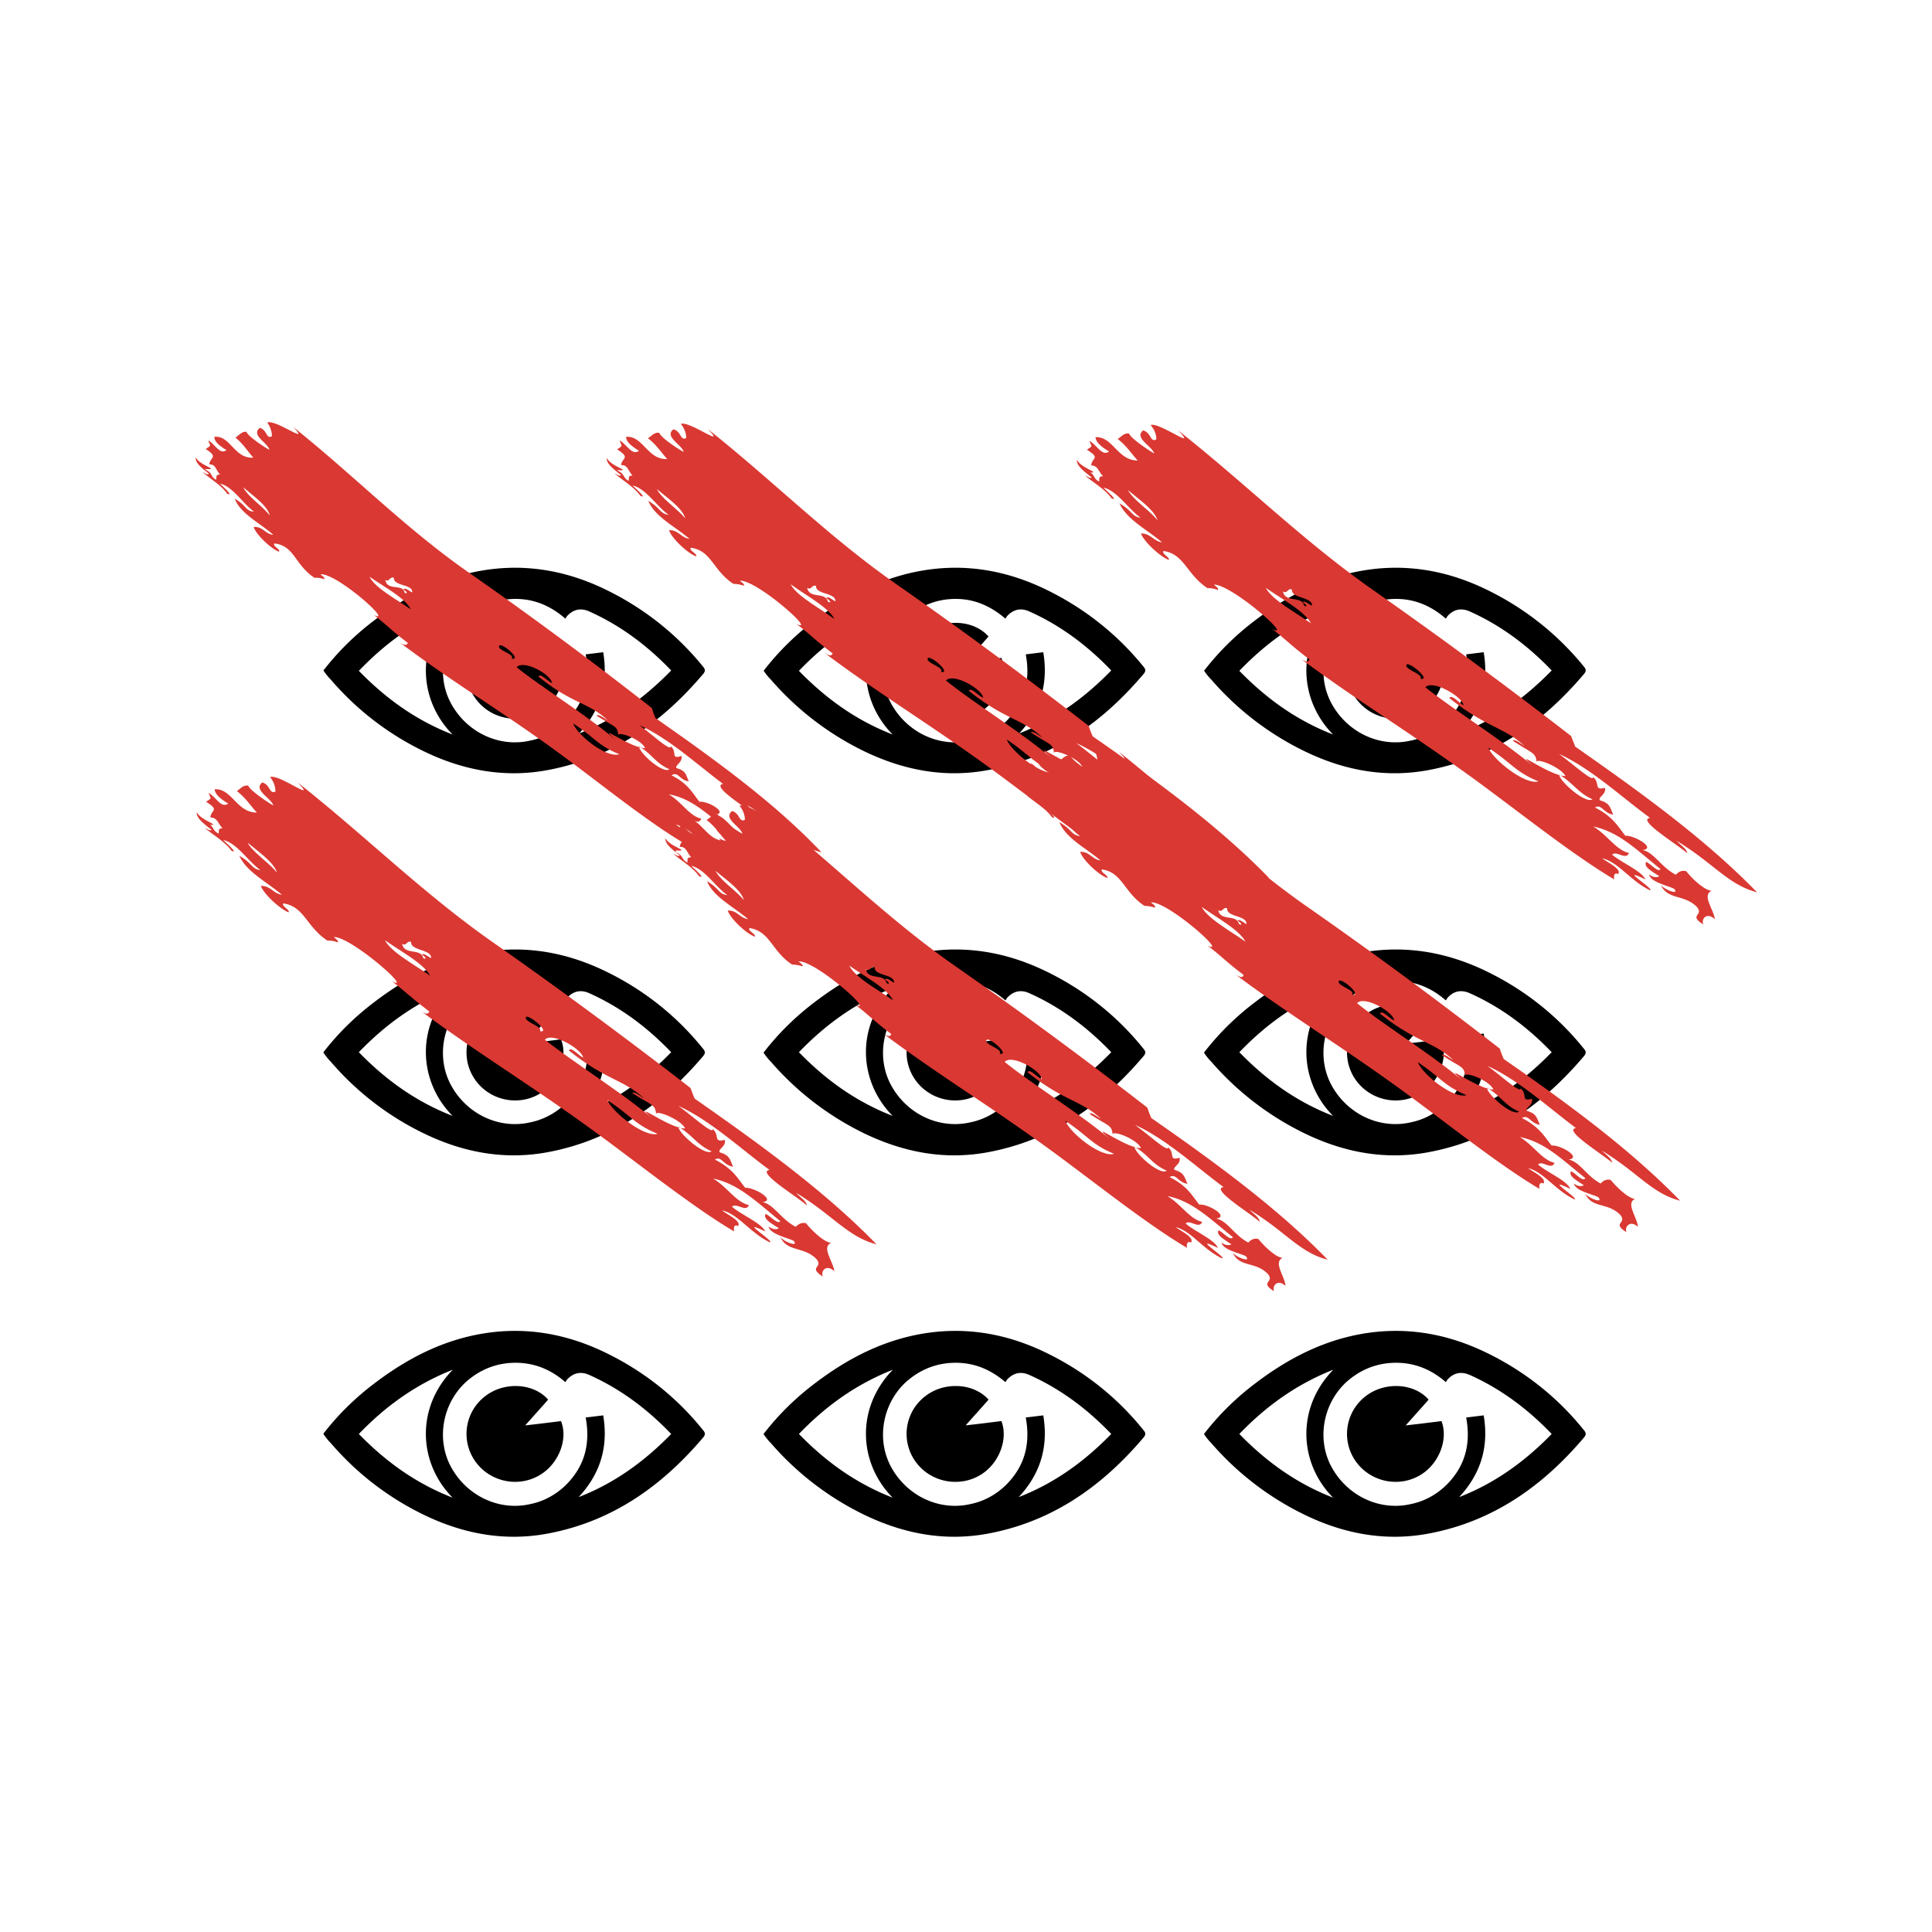 <svg id="Layer_1" xmlns="http://www.w3.org/2000/svg" version="1.1" viewBox="0 0 54 54"><defs><style>.st0{fill:#da3832}</style></defs><path d="M9.04 18.74c.41-.53.89-1 1.42-1.4.84-.64 1.75-1.13 2.79-1.35 1.28-.27 2.5-.08 3.66.48 1.06.51 1.99 1.24 2.73 2.15.06.07.09.12.02.21-1.15 1.36-2.54 2.35-4.33 2.69-1.2.23-2.35.02-3.44-.5A8.025 8.025 0 019.25 19c-.08-.08-.15-.17-.21-.26zm7.12 1.77c1.01-.39 1.85-1 2.6-1.77-.67-.7-1.42-1.26-2.29-1.65q-.36-.16-.63.14s-.02.04-.04.06c-.4-.35-.86-.55-1.39-.55s-1 .19-1.39.55c-.65.6-.83 1.59-.42 2.36.44.82 1.35 1.25 2.22 1.05.45-.09.85-.34 1.14-.69.42-.51.53-1.09.41-1.72l.49-.06c.15.9-.09 1.65-.7 2.3zm-3.52-3.55c-1.03.4-1.87 1.02-2.61 1.79.75.77 1.59 1.38 2.62 1.78-.96-.97-1.03-2.51 0-3.57zm2.04 1.55l.64-.72c-.4-.46-1.21-.51-1.74-.11-.57.42-.71 1.21-.32 1.8.39.59 1.18.78 1.79.44.55-.3.84-1.01.63-1.53-.31.04-.63.08-1 .12zm.64-.72c-.4-.46-1.21-.51-1.74-.11-.57.42-.71 1.21-.32 1.8.39.59 1.18.78 1.79.44.55-.3.84-1.01.63-1.53-.32.04-.63.07-1 .12.24-.27.44-.49.64-.72zM9.04 29.41c.41-.53.89-1 1.42-1.4.84-.64 1.75-1.13 2.79-1.35 1.28-.27 2.5-.08 3.66.48 1.06.51 1.99 1.24 2.73 2.16.06.07.09.12.02.21-1.15 1.36-2.54 2.35-4.33 2.69-1.2.23-2.35.02-3.44-.5a8.025 8.025 0 01-2.64-2.02c-.08-.08-.15-.17-.21-.26zm7.12 1.77c1.01-.39 1.85-1 2.6-1.77-.67-.7-1.42-1.26-2.29-1.65q-.36-.16-.63.14s-.02.04-.04.06c-.4-.35-.86-.54-1.39-.54s-1 .19-1.39.54c-.65.6-.83 1.59-.42 2.36.44.82 1.35 1.25 2.22 1.05.45-.09.85-.34 1.14-.69.42-.5.53-1.08.41-1.73l.49-.06c.15.9-.09 1.65-.7 2.3zm-3.52-3.56c-1.03.41-1.87 1.02-2.61 1.79.75.77 1.59 1.38 2.62 1.78-.96-.97-1.03-2.51 0-3.57zm2.04 1.56l.64-.72c-.4-.46-1.21-.51-1.74-.11-.57.42-.71 1.21-.32 1.8.39.59 1.18.78 1.79.44.55-.3.84-1.01.63-1.53-.31.04-.63.08-1 .12zm.64-.73c-.4-.46-1.21-.51-1.74-.11-.57.42-.71 1.21-.32 1.8.39.59 1.18.78 1.79.44.55-.3.84-1.01.63-1.53-.32.04-.63.08-1 .12.24-.27.44-.49.64-.72zM9.04 40.07c.41-.53.89-1 1.42-1.4.84-.64 1.75-1.13 2.79-1.35 1.28-.27 2.5-.08 3.66.48 1.06.51 1.99 1.24 2.73 2.16.06.07.09.12.02.21-1.15 1.36-2.54 2.35-4.33 2.69-1.2.23-2.35.02-3.44-.5a8.025 8.025 0 01-2.64-2.02c-.08-.08-.15-.17-.21-.26zm7.12 1.78c1.01-.39 1.85-1 2.6-1.77-.67-.7-1.42-1.26-2.29-1.65q-.36-.16-.63.14s-.02.04-.04.06c-.4-.35-.86-.54-1.39-.54s-1 .19-1.39.54c-.65.6-.83 1.59-.42 2.36.44.82 1.35 1.25 2.22 1.05.45-.09.85-.34 1.14-.69.42-.5.53-1.08.41-1.73l.49-.06c.15.9-.09 1.65-.7 2.3zm-3.52-3.56c-1.03.41-1.87 1.02-2.61 1.79.75.77 1.59 1.38 2.62 1.78-.96-.97-1.03-2.51 0-3.57zm2.04 1.55l.64-.72c-.4-.46-1.21-.51-1.74-.11-.57.42-.71 1.21-.32 1.8.39.59 1.18.78 1.79.44.55-.3.84-1.01.63-1.53-.31.04-.63.08-1 .12zm.64-.72c-.4-.46-1.21-.51-1.74-.11-.57.42-.71 1.21-.32 1.8.39.59 1.18.78 1.79.44.55-.3.84-1.01.63-1.53-.32.04-.63.08-1 .12.24-.27.44-.49.64-.72zm6.03-20.38c.41-.53.89-1 1.42-1.4.84-.64 1.75-1.13 2.79-1.35 1.28-.27 2.5-.08 3.66.48 1.06.51 1.99 1.24 2.73 2.15.06.07.09.12.02.21-1.15 1.36-2.54 2.35-4.33 2.69-1.2.23-2.34.02-3.44-.5A8.168 8.168 0 0121.55 19c-.08-.08-.15-.17-.21-.26zm7.11 1.77c1.01-.39 1.85-1 2.6-1.77-.67-.7-1.42-1.26-2.29-1.65q-.36-.16-.63.14s-.02.04-.04.06c-.41-.35-.86-.55-1.39-.55s-1 .19-1.39.55c-.65.6-.83 1.59-.42 2.36.44.82 1.35 1.25 2.22 1.05.45-.09.85-.34 1.14-.69.42-.51.53-1.09.41-1.72l.49-.06c.15.9-.09 1.65-.7 2.3zm-3.52-3.55c-1.03.41-1.87 1.02-2.61 1.79.75.77 1.59 1.38 2.62 1.78-.96-.97-1.03-2.51 0-3.57zm2.04 1.55l.64-.72c-.41-.46-1.21-.51-1.74-.11-.57.42-.71 1.21-.32 1.8.39.59 1.18.78 1.79.44.55-.3.83-1.01.63-1.53-.31.04-.63.08-1 .12zm.65-.72c-.41-.46-1.21-.51-1.74-.11-.57.42-.71 1.21-.32 1.8.39.59 1.18.78 1.79.44.55-.3.83-1.01.63-1.53-.32.04-.63.07-1 .12.24-.27.44-.49.64-.72zm-6.28 11.62c.41-.53.89-1 1.42-1.4.84-.64 1.75-1.13 2.79-1.35 1.28-.27 2.5-.08 3.66.48 1.06.51 1.99 1.24 2.73 2.16.06.07.09.12.02.21-1.15 1.36-2.54 2.35-4.33 2.69-1.2.23-2.34.02-3.44-.5a8.168 8.168 0 01-2.65-2.02c-.08-.08-.15-.17-.21-.26zm7.11 1.77c1.01-.39 1.85-1 2.6-1.77-.67-.7-1.42-1.26-2.29-1.65q-.36-.16-.63.14s-.02.04-.04.06c-.41-.35-.86-.54-1.39-.54s-1 .19-1.39.54c-.65.6-.83 1.59-.42 2.36.44.82 1.35 1.25 2.22 1.05.45-.09.85-.34 1.14-.69.42-.5.53-1.08.41-1.73l.49-.06c.15.9-.09 1.65-.7 2.3zm-3.52-3.56c-1.03.41-1.87 1.02-2.61 1.79.75.77 1.59 1.38 2.62 1.78-.96-.97-1.03-2.51 0-3.57zm2.04 1.56l.64-.72c-.41-.46-1.21-.51-1.74-.11-.57.42-.71 1.21-.32 1.8.39.59 1.18.78 1.79.44.55-.3.83-1.01.63-1.53-.31.04-.63.08-1 .12zm.65-.73c-.41-.46-1.21-.51-1.74-.11-.57.42-.71 1.21-.32 1.8.39.59 1.18.78 1.79.44.55-.3.83-1.01.63-1.53-.32.04-.63.08-1 .12.24-.27.44-.49.64-.72zm-6.28 11.62c.41-.53.89-1 1.42-1.4.84-.64 1.75-1.13 2.79-1.35 1.28-.27 2.5-.08 3.66.48 1.06.51 1.99 1.24 2.73 2.16.06.07.09.12.02.21-1.15 1.36-2.54 2.35-4.33 2.69-1.2.23-2.34.02-3.44-.5a8.168 8.168 0 01-2.65-2.02c-.08-.08-.15-.17-.21-.26zm7.11 1.78c1.01-.39 1.85-1 2.6-1.77-.67-.7-1.42-1.26-2.29-1.65q-.36-.16-.63.14s-.02.04-.04.06c-.41-.35-.86-.54-1.39-.54s-1 .19-1.39.54c-.65.6-.83 1.59-.42 2.36.44.82 1.35 1.25 2.22 1.05.45-.09.85-.34 1.14-.69.42-.5.53-1.08.41-1.73l.49-.06c.15.9-.09 1.65-.7 2.3zm-3.52-3.56c-1.03.41-1.87 1.02-2.61 1.79.75.77 1.59 1.38 2.62 1.78-.96-.97-1.03-2.51 0-3.57zm2.04 1.55l.64-.72c-.41-.46-1.21-.51-1.74-.11-.57.42-.71 1.21-.32 1.8.39.59 1.18.78 1.79.44.55-.3.83-1.01.63-1.53-.31.04-.63.08-1 .12zm.65-.72c-.41-.46-1.21-.51-1.74-.11-.57.42-.71 1.21-.32 1.8.39.59 1.18.78 1.79.44.55-.3.83-1.01.63-1.53-.32.04-.63.08-1 .12.24-.27.44-.49.64-.72zm6.03-20.38c.41-.53.89-1 1.42-1.4.84-.64 1.75-1.13 2.79-1.35 1.28-.27 2.5-.08 3.66.48 1.06.51 1.99 1.24 2.73 2.15.06.07.09.12.02.21-1.15 1.36-2.54 2.35-4.33 2.69-1.2.23-2.35.02-3.44-.5A8.168 8.168 0 0133.86 19c-.08-.08-.15-.17-.21-.26zm7.11 1.77c1.01-.39 1.85-1 2.6-1.77-.67-.7-1.42-1.26-2.29-1.65q-.37-.16-.63.14s-.02.04-.04.06c-.4-.35-.86-.55-1.39-.55s-1 .19-1.39.55c-.65.6-.83 1.59-.42 2.36.44.82 1.35 1.25 2.22 1.05.45-.09.85-.34 1.14-.69.42-.51.53-1.09.41-1.72l.49-.06c.15.9-.09 1.65-.7 2.3zm-3.52-3.55c-1.03.41-1.87 1.02-2.61 1.79.75.77 1.59 1.38 2.62 1.78-.96-.97-1.03-2.51 0-3.57zm2.04 1.55l.64-.72c-.4-.46-1.21-.51-1.74-.11-.57.42-.71 1.21-.32 1.8.39.59 1.18.78 1.79.44.55-.3.83-1.01.63-1.53-.31.04-.63.08-1 .12zm.64-.72c-.4-.46-1.21-.51-1.74-.11-.57.42-.71 1.21-.32 1.8.39.59 1.18.78 1.79.44.55-.3.83-1.01.63-1.53-.32.04-.63.07-1 .12.24-.27.44-.49.64-.72zm-6.27 11.62c.41-.53.89-1 1.42-1.4.84-.64 1.75-1.13 2.79-1.35 1.28-.27 2.5-.08 3.66.48 1.06.51 1.99 1.24 2.73 2.16.06.07.09.12.02.21-1.15 1.36-2.54 2.35-4.33 2.69-1.2.23-2.35.02-3.44-.5a8.168 8.168 0 01-2.65-2.02c-.08-.08-.15-.17-.21-.26zm7.11 1.77c1.01-.39 1.85-1 2.6-1.77-.67-.7-1.42-1.26-2.29-1.65q-.37-.16-.63.14s-.02.04-.04.06c-.4-.35-.86-.54-1.39-.54s-1 .19-1.39.54c-.65.6-.83 1.59-.42 2.36.44.82 1.35 1.25 2.22 1.05.45-.09.85-.34 1.14-.69.42-.5.53-1.08.41-1.73l.49-.06c.15.9-.09 1.65-.7 2.3zm-3.52-3.56c-1.03.41-1.87 1.02-2.61 1.79.75.77 1.59 1.38 2.62 1.78-.96-.97-1.03-2.51 0-3.57zm2.04 1.56l.64-.72c-.4-.46-1.21-.51-1.74-.11-.57.42-.71 1.21-.32 1.8.39.59 1.18.78 1.79.44.55-.3.83-1.01.63-1.53-.31.04-.63.08-1 .12zm.64-.73c-.4-.46-1.21-.51-1.74-.11-.57.42-.71 1.21-.32 1.8.39.59 1.18.78 1.79.44.55-.3.83-1.01.63-1.53-.32.04-.63.08-1 .12.24-.27.44-.49.64-.72zm-6.27 11.62c.41-.53.89-1 1.42-1.4.84-.64 1.75-1.13 2.79-1.35 1.28-.27 2.5-.08 3.66.48 1.06.51 1.99 1.24 2.73 2.16.06.07.09.12.02.21-1.15 1.36-2.54 2.35-4.33 2.69-1.2.23-2.35.02-3.44-.5a8.168 8.168 0 01-2.65-2.02c-.08-.08-.15-.17-.21-.26zm7.11 1.78c1.01-.39 1.85-1 2.6-1.77-.67-.7-1.42-1.26-2.29-1.65q-.37-.16-.63.14s-.02.04-.04.06c-.4-.35-.86-.54-1.39-.54s-1 .19-1.39.54c-.65.6-.83 1.59-.42 2.36.44.82 1.35 1.25 2.22 1.05.45-.09.85-.34 1.14-.69.42-.5.53-1.08.41-1.73l.49-.06c.15.9-.09 1.65-.7 2.3zm-3.52-3.56c-1.03.41-1.87 1.02-2.61 1.79.75.77 1.59 1.38 2.62 1.78-.96-.97-1.03-2.51 0-3.57zm2.04 1.55l.64-.72c-.4-.46-1.21-.51-1.74-.11-.57.42-.71 1.21-.32 1.8.39.59 1.18.78 1.79.44.55-.3.83-1.01.63-1.53-.31.04-.63.08-1 .12zm.64-.72c-.4-.46-1.21-.51-1.74-.11-.57.42-.71 1.21-.32 1.8.39.59 1.18.78 1.79.44.55-.3.83-1.01.63-1.53-.32.04-.63.08-1 .12.24-.27.44-.49.64-.72z"/><path class="st0" d="M5.74 13.13c.22.09.13.19.3.28.02-.09-.02-.14.11-.15-.12-.12-.12-.29-.3-.28.02-.21.27-.19-.1-.43.17-.12.13-.06.07-.24.21.12.32.41.51.27-.2-.12-.34-.24-.34-.37.45-.05.56.62 1.09.58-.17-.19-.27-.37-.5-.56.1-.06.18-.18.31-.16.04.14.63.51.64.5-.06-.21-.52-.4-.27-.61.21.05.18.33.34.23 0-.14-.05-.27-.13-.38.24-.1 1.25.67.72.12 1.73 1.38 3.17 2.87 4.98 4.12 1.72 1.2 3.4 2.45 5.05 3.74.03.1.06.19.1.28 1.79 1.25 3.37 2.41 4.64 3.75-.75-.17-1.12-.75-2.07-1.31.1.11.27.21.27.32-.24-.22-1.31-.86-.95-.92-.7-.52-1.52-1.28-2.34-1.64.35.25.88.75.88.59.19.16-.02.37.3.27.03.19-.2.26-.14.34.26.07.26.18.34.37-.27-.04-.29-.29-.48-.17.47.24.58.49.78.74.23-.03.82.31.44.36.3.05.47.44.85.64.07-.09.16-.14.27-.11.13.17.44.49.64.5-.27.13.04.5.06.76-.21-.19-.37.01-.31.16-.4-.25.05-.23-.16-.47-.33-.33-.74-.14-.92-.54.13.14.49.25.34.08-.17-.08-.6-.15-.65-.36.11.08.2.08.27.04-.18-.12-.42-.24-.34-.37.12.04.31.29.38.18-.63-.51-1.07-.96-1.73-1.08.36.21.59.62.91.68-.08.22-.34-.07-.44.06.25.21.77.42.85.64-.77-.36.28.29.1.28-.51-.24-.8-.73-1.22-.81.19.13.5.27.41.41-.11-.06-.12.08-.11.15-.95-.55-2.12-1.48-3.12-2.23-1.86-1.4-3.24-2.18-4.88-3.41.09.05.17.09.21 0-.44-.33-.63-.54-.95-.78.58.27-1.03-1.17-1.49-1.14.04.05.13.09.1.14a.635.635 0 00-.27-.04c-.55-.36-.56-.9-1.12-.96-.06.08.17.15.13.23-.21-.07-.64-.47-.71-.69.26-.02.31.19.55.22-.38-.34-.91-.58-1.08-1.01.34.19.3.35.54.36-.32-.23-.6-.71-.95-.78.07.07.4.36.2.28-.17-.25-.54-.46-.68-.6.06.02.13.09.17.04-.19-.15-.39-.3-.37-.46.11.24.7.35.27.33zm1.06.49c.13.27.54.52.74.79-.06-.27-.44-.53-.74-.79zm3.53 2.5c.15.31.72.61 1.15.91-.15-.31-.72-.61-1.15-.91zm.95.35c.05-.05.15.04.24.09.03-.24-.53-.17-.51-.41-.11-.05-.13.13-.24.06.05.32.5.09.54.36.12.04.04-.05-.03-.09zm2.68 1.57c-.11.13.45.24.34.37.29.05-.22-.42-.34-.37zm3.9 2.82c0 .18.67.78.85.64-.38-.16-.49-.43-.85-.64zm.17.05c-.1-.24-.75-.48-.75-.36-.02-.27-.1-.22-.61-.55.07-.05.2.07.31.13-.52-.5-.99-.45-1.93-1.22.06-.11.26.14.38.18-.03-.24-.79-.66-.99-.44.76.61 2.13 1.44 2.95 2.19-.96-.84.21.09.65.07zm-2.01-.69c.11.32.93.98 1.29.86-.6-.24-.65-.44-1.29-.86zm1.23-7.07c.23.1.14.19.32.29.02-.09-.03-.14.11-.15-.13-.13-.13-.3-.32-.29.02-.21.28-.19-.11-.44.17-.12.13-.06.07-.25.22.13.34.43.54.29-.21-.13-.36-.25-.36-.39.47-.04.6.65 1.15.62-.18-.19-.29-.39-.54-.58.1-.06.18-.18.32-.15.04.15.67.54.68.53-.06-.21-.55-.42-.29-.63.22.05.2.34.36.24 0-.14-.06-.28-.15-.39.24-.1 1.32.72.75.14 1.83 1.45 3.38 3.02 5.29 4.35 1.82 1.27 3.61 2.59 5.36 3.95.03.1.07.2.11.29 1.9 1.32 3.57 2.56 4.93 3.96-.79-.2-1.19-.8-2.19-1.4.11.11.28.22.29.34-.25-.23-1.39-.91-1.01-.97-.75-.55-1.61-1.35-2.48-1.74.38.27.94.79.93.63.21.17-.01.38.32.29.04.19-.21.26-.14.35.27.08.27.19.36.39-.28-.05-.31-.3-.5-.19.5.25.62.51.83.77.24-.03.86.34.47.39.32.06.5.46.9.68.07-.09.17-.13.28-.1.14.18.47.51.68.53-.27.12.06.52.08.78-.22-.2-.38 0-.32.15-.43-.27.04-.24-.18-.49-.35-.35-.78-.17-.97-.58.14.15.52.27.36.09-.18-.09-.63-.17-.68-.38.12.09.21.08.28.05-.19-.13-.44-.26-.36-.39.12.04.33.31.4.19-.67-.54-1.14-1.01-1.83-1.15.38.23.63.65.97.72-.08.22-.35-.08-.46.05.27.23.81.45.9.68-.81-.39.3.31.11.29-.54-.26-.86-.77-1.29-.87.2.14.52.29.43.44-.12-.06-.13.07-.11.15-1-.59-2.25-1.57-3.31-2.36-1.97-1.48-3.43-2.32-5.17-3.62.09.05.18.1.21 0-.47-.35-.67-.57-1.01-.82.61.29-1.1-1.23-1.58-1.21.05.05.14.1.11.14a.93.93 0 00-.29-.05c-.58-.38-.61-.93-1.19-1.01-.06.08.18.16.15.24-.22-.07-.68-.49-.76-.73.27-.01.33.21.57.24-.41-.35-.97-.62-1.15-1.06.36.21.32.36.57.39-.34-.24-.64-.74-1.01-.82.07.07.43.38.22.29-.18-.26-.57-.48-.72-.63.06.03.14.09.18.05-.2-.16-.42-.32-.4-.48.12.25.73.37.29.34zm1.11.52c.14.28.58.55.79.82-.07-.28-.47-.55-.79-.82zm3.74 2.66c.16.32.77.64 1.22.97-.16-.32-.77-.64-1.22-.97zm1 .38c.05-.05.16.05.25.1.02-.25-.56-.19-.54-.43-.11-.06-.13.13-.25.05.06.32.52.1.58.39.13.05.04-.05-.04-.1zm2.84 1.68c-.11.13.47.26.36.39.3.06-.24-.44-.36-.39zm4.13 2.99c0 .18.72.81.9.68-.4-.17-.52-.45-.9-.68zm.18.05c-.11-.24-.79-.51-.79-.38-.03-.28-.11-.22-.65-.58.07-.05.21.08.32.14-.55-.52-1.04-.49-2.05-1.3.06-.12.27.15.4.19-.04-.25-.84-.7-1.04-.48.8.65 2.25 1.53 3.13 2.32-1.02-.88.22.1.68.09zm-2.11-.76c.12.33.99 1.03 1.36.92-.63-.26-.69-.47-1.36-.92z"/><path class="st0" d="M18.89 23.82c.23.1.14.19.32.29.02-.09-.03-.14.11-.15-.13-.13-.13-.3-.32-.29.02-.21.28-.19-.11-.44.17-.12.13-.06.07-.25.22.13.34.43.54.29-.21-.13-.36-.26-.36-.39.47-.04.6.65 1.15.62-.18-.19-.29-.39-.54-.58.1-.06.18-.18.32-.15.04.15.67.54.68.53-.06-.21-.55-.42-.29-.63.22.05.2.34.36.24 0-.14-.06-.28-.15-.39.24-.1 1.32.72.75.14 1.83 1.45 3.38 3.02 5.29 4.35 1.82 1.27 3.61 2.59 5.36 3.95.03.1.07.2.11.29 1.9 1.32 3.57 2.56 4.93 3.96-.79-.2-1.19-.8-2.19-1.4.11.11.28.22.29.34-.25-.23-1.39-.92-1.01-.97-.75-.55-1.61-1.35-2.48-1.74.38.27.94.79.93.63.21.17-.01.38.32.29.04.19-.21.26-.14.34.27.08.27.19.36.39-.28-.05-.31-.3-.5-.19.5.25.62.51.83.77.24-.03.86.34.47.39.32.06.5.46.9.67.07-.08.17-.13.28-.1.14.17.47.51.68.53-.27.12.06.51.08.78-.22-.2-.38 0-.32.15-.43-.27.04-.24-.18-.49-.35-.35-.78-.17-.97-.58.14.15.52.27.36.09-.18-.09-.63-.17-.68-.38.12.09.21.08.28.05-.19-.13-.44-.26-.36-.39.12.04.33.31.4.19-.67-.54-1.14-1.01-1.83-1.15.38.23.63.65.97.72-.08.22-.35-.08-.46.05.27.23.81.45.9.68-.81-.39.3.31.11.29-.54-.26-.86-.77-1.29-.87.2.14.52.29.43.43-.12-.06-.13.08-.11.15-1-.59-2.25-1.57-3.31-2.36-1.97-1.48-3.43-2.32-5.17-3.62.09.05.18.1.21 0-.47-.35-.67-.57-1.01-.82.61.29-1.1-1.23-1.58-1.21.05.05.14.1.11.14a.93.93 0 00-.29-.05c-.58-.38-.61-.93-1.19-1.02-.06.08.18.16.15.24-.22-.07-.68-.49-.76-.73.27-.01.33.21.57.24-.41-.35-.97-.62-1.15-1.06.36.21.32.36.57.39-.34-.24-.64-.74-1.01-.82.07.07.43.38.22.29-.18-.26-.57-.48-.72-.63.06.03.14.09.18.05-.2-.16-.42-.32-.4-.48.12.24.73.37.29.34zm1.11.52c.14.28.58.55.79.82-.07-.28-.47-.55-.79-.82zm3.74 2.65c.16.33.77.65 1.22.97-.16-.33-.77-.65-1.22-.97zm1 .38c.05-.05.16.05.25.1.02-.25-.56-.19-.54-.43-.11-.06-.13.13-.25.05.06.32.52.1.58.39.13.05.04-.05-.04-.1zm2.84 1.69c-.11.13.47.26.36.39.3.06-.24-.44-.36-.39zm4.13 2.99c0 .18.72.82.9.67-.4-.17-.52-.45-.9-.67zm.18.04c-.11-.25-.79-.51-.79-.38-.03-.28-.11-.22-.65-.58.07-.05.21.08.32.14-.55-.52-1.04-.49-2.05-1.3.06-.12.27.15.4.19-.04-.25-.84-.7-1.04-.48.8.65 2.25 1.53 3.13 2.32-1.02-.88.22.1.68.09zm-2.11-.76c.12.33.99 1.03 1.36.92-.63-.26-.69-.47-1.36-.92zm-1.04-9.16c.23.1.14.19.32.29.02-.09-.03-.14.11-.15-.13-.13-.13-.3-.32-.29.01-.21.28-.19-.11-.44.17-.12.13-.06.07-.25.22.13.34.43.54.29-.21-.13-.36-.26-.36-.39.47-.04.6.65 1.15.62-.18-.19-.29-.39-.54-.58.1-.06.18-.18.32-.15.04.15.67.54.68.53-.07-.21-.55-.42-.29-.63.22.05.2.34.36.24 0-.14-.06-.28-.15-.39.24-.1 1.32.72.75.14 1.83 1.45 3.38 3.02 5.29 4.35 1.82 1.27 3.61 2.59 5.36 3.95.03.1.07.2.11.29 1.9 1.32 3.57 2.56 4.93 3.96-.79-.2-1.19-.8-2.19-1.4.11.11.28.22.29.34-.25-.23-1.39-.92-1.01-.97-.74-.55-1.61-1.35-2.48-1.74.38.27.94.79.93.63.21.17-.01.38.32.29.04.19-.21.26-.14.34.27.08.27.19.36.39-.28-.05-.31-.3-.5-.19.49.25.62.51.83.77.24-.03.86.34.47.39.32.06.5.46.9.67.07-.08.16-.13.28-.1.14.17.47.51.68.53-.27.12.06.51.08.78-.22-.2-.38 0-.32.15-.43-.27.04-.24-.18-.49-.35-.35-.78-.17-.97-.58.14.15.52.27.36.09-.18-.09-.63-.17-.68-.38.12.09.21.08.28.05-.19-.13-.44-.26-.36-.39.12.04.33.31.4.19-.67-.54-1.14-1.01-1.83-1.15.38.23.63.65.97.72-.08.22-.35-.08-.46.05.27.23.81.45.9.68-.81-.39.3.31.11.29-.54-.26-.86-.77-1.29-.87.2.14.52.29.43.43-.12-.06-.13.08-.11.15-1-.59-2.25-1.57-3.31-2.36-1.97-1.48-3.43-2.32-5.17-3.62.09.05.18.1.21 0-.47-.35-.67-.57-1.01-.82.61.29-1.1-1.23-1.58-1.21.05.05.14.1.11.15a.93.93 0 00-.29-.05c-.58-.38-.61-.93-1.19-1.02-.06.08.18.16.15.24-.22-.07-.68-.49-.76-.73.27-.01.33.21.57.24-.41-.35-.97-.62-1.15-1.07.36.21.33.36.58.39-.34-.24-.64-.74-1.01-.82.07.07.43.38.22.29-.18-.26-.57-.48-.72-.63.06.03.14.09.18.05-.2-.16-.42-.32-.4-.48.12.24.73.37.29.34zm1.11.53c.14.28.58.55.79.82-.07-.28-.47-.55-.79-.82zm3.74 2.65c.16.32.77.65 1.22.97-.16-.32-.77-.65-1.22-.97zm1 .38c.05-.05.16.05.25.1.02-.25-.56-.19-.54-.44-.11-.06-.13.13-.25.05.06.32.52.1.58.39.13.05.04-.05-.04-.1zm2.84 1.68c-.11.13.47.26.36.39.3.06-.24-.44-.36-.39zm4.13 2.99c0 .18.72.82.9.67-.4-.17-.52-.45-.9-.67zm.18.05c-.11-.25-.79-.51-.79-.38-.03-.28-.11-.22-.65-.58.07-.05.21.08.32.14-.55-.52-1.04-.49-2.05-1.3.06-.12.27.15.4.19-.04-.25-.84-.7-1.04-.48.8.65 2.25 1.53 3.13 2.32-1.02-.88.22.1.68.09zm-2.11-.76c.12.33.99 1.03 1.36.92-.63-.26-.69-.47-1.36-.92zm-9.24-16.53c.24.1.14.2.33.3.02-.09-.03-.14.11-.15-.13-.13-.14-.3-.33-.3.01-.22.28-.19-.12-.44.17-.12.14-.06.07-.25.23.14.35.44.55.3-.22-.13-.37-.26-.38-.4.48-.03.62.66 1.18.65-.19-.2-.3-.4-.56-.6.1-.06.18-.18.32-.15.05.15.69.56.7.55-.07-.21-.57-.43-.31-.64.23.06.2.35.37.25 0-.15-.06-.28-.16-.4.25-.09 1.35.75.77.15 1.89 1.49 3.49 3.09 5.46 4.47 1.87 1.31 3.71 2.67 5.52 4.07l.12.3c1.95 1.36 3.68 2.63 5.08 4.07-.81-.21-1.22-.82-2.25-1.44.11.12.29.23.3.35-.26-.24-1.43-.94-1.04-.99-.77-.56-1.66-1.39-2.55-1.79.39.28.97.81.96.65.21.18 0 .38.33.3.04.19-.21.26-.14.35.28.08.28.2.37.4-.29-.05-.32-.31-.51-.2.51.26.64.53.85.79.24-.02.88.35.48.4.32.06.51.47.93.69.08-.09.17-.13.29-.1.14.18.48.52.71.55-.28.12.06.52.09.79-.23-.21-.39 0-.32.15-.44-.28.04-.24-.19-.5-.36-.35-.79-.18-1-.6.14.15.53.28.37.1-.18-.09-.65-.18-.7-.4.12.09.22.09.29.05-.2-.13-.45-.26-.37-.4.13.05.34.31.4.2-.69-.56-1.17-1.04-1.88-1.19.39.23.65.67 1 .74-.08.22-.36-.08-.47.05.28.23.83.46.93.69-.83-.4.31.31.12.3-.55-.27-.88-.79-1.33-.89.21.15.54.3.45.44-.12-.06-.13.07-.11.15-1.03-.61-2.31-1.61-3.41-2.43-2.03-1.52-3.53-2.39-5.33-3.72.09.05.18.1.22 0-.48-.36-.69-.58-1.04-.85.62.3-1.14-1.25-1.63-1.24.05.05.14.1.11.15a.71.71 0 00-.29-.05c-.59-.39-.64-.95-1.23-1.04-.06.08.18.17.15.25-.23-.08-.7-.51-.78-.74.28 0 .34.21.59.25-.42-.36-.99-.64-1.19-1.09.37.21.34.37.59.4-.35-.25-.66-.76-1.04-.84.07.07.44.39.23.3-.19-.27-.59-.49-.74-.64.07.03.15.1.18.05-.21-.16-.43-.33-.41-.49.12.25.75.39.3.35zm1.14.54c.15.28.6.56.82.84-.08-.28-.49-.56-.82-.84zm3.85 2.73c.17.33.79.66 1.26.99-.17-.33-.79-.66-1.26-.99zm1.03.4c.05-.05.16.05.26.1.02-.25-.58-.2-.56-.45-.11-.06-.13.13-.25.05.06.33.53.11.59.4.13.05.04-.05-.04-.1zm2.91 1.74c-.11.13.48.27.38.4.31.06-.26-.45-.38-.4zm4.26 3.08c0 .18.74.83.93.69-.41-.18-.54-.46-.93-.69zm.18.05c-.12-.25-.82-.53-.81-.4-.03-.28-.12-.23-.67-.6.07-.05.22.08.33.15-.57-.53-1.07-.51-2.1-1.34.06-.12.28.15.4.2-.05-.25-.87-.72-1.07-.5.83.66 2.32 1.58 3.22 2.38-1.06-.9.23.11.69.1zm-2.16-.8c.13.33 1.03 1.05 1.4.94-.65-.27-.71-.48-1.4-.94zM5.77 23c.24.1.14.2.34.3.02-.09-.03-.14.11-.15-.13-.13-.14-.3-.34-.3.01-.22.28-.19-.12-.44.17-.12.14-.06.07-.25.23.14.35.44.55.3-.22-.13-.37-.26-.38-.4.48-.03.62.66 1.18.65-.19-.2-.3-.4-.56-.6.1-.06.18-.18.32-.15.05.15.69.56.7.55-.07-.21-.57-.43-.31-.64.23.06.2.35.37.25a.66.66 0 00-.15-.4c.25-.1 1.35.75.77.15 1.89 1.49 3.49 3.09 5.46 4.47 1.87 1.31 3.71 2.67 5.52 4.07.04.1.07.2.12.3 1.95 1.36 3.68 2.63 5.08 4.07-.81-.21-1.22-.82-2.25-1.44.11.12.29.23.3.35-.26-.24-1.43-.94-1.04-.99-.77-.56-1.66-1.39-2.55-1.79.39.28.97.81.96.65.21.17 0 .38.34.3.04.19-.21.26-.14.35.28.08.28.2.37.4-.29-.05-.32-.31-.51-.2.51.26.64.53.85.79.24-.02.88.35.48.4.32.06.51.47.93.69.08-.08.17-.13.29-.1.14.18.48.52.7.55-.28.12.06.52.09.79-.23-.21-.39 0-.32.15-.44-.28.04-.24-.19-.5-.36-.35-.79-.18-1-.6.14.15.53.28.37.1-.18-.09-.65-.18-.7-.4.12.09.22.09.29.05-.2-.13-.45-.26-.37-.4.13.05.34.31.41.2-.69-.56-1.17-1.04-1.88-1.19.39.23.65.67 1 .74-.07.22-.36-.08-.47.05.27.23.83.46.93.69-.83-.4.31.31.12.3-.55-.27-.88-.79-1.33-.89.2.15.54.3.45.44-.12-.07-.13.07-.11.15-1.03-.61-2.31-1.61-3.41-2.43-2.03-1.52-3.53-2.39-5.33-3.72.09.06.18.1.22 0-.48-.36-.7-.58-1.04-.84.62.31-1.14-1.25-1.63-1.24.05.05.14.1.11.15a.71.71 0 00-.29-.05c-.59-.39-.64-.95-1.23-1.04-.06.08.18.17.15.25-.23-.08-.7-.51-.78-.74.28 0 .34.21.59.25-.42-.36-.99-.64-1.19-1.09.37.21.34.37.59.4-.35-.25-.66-.76-1.04-.84.07.07.44.39.23.3-.19-.27-.59-.49-.74-.64.07.03.15.1.18.05-.21-.16-.43-.33-.41-.49.12.25.75.39.3.35zm1.15.55c.15.28.6.56.82.84-.08-.28-.49-.56-.82-.84zm3.84 2.73c.17.33.79.66 1.26.99-.17-.33-.79-.66-1.26-.99zm1.03.4c.05-.05.16.05.26.1.02-.25-.57-.2-.56-.45-.11-.06-.13.13-.25.05.06.33.53.11.59.4.13.05.04-.05-.04-.1zm2.92 1.74c-.11.13.48.27.38.4.31.06-.26-.44-.38-.4zm4.25 3.07c0 .18.74.83.93.69-.41-.18-.54-.46-.93-.69zm.19.05c-.12-.25-.82-.53-.81-.4-.03-.28-.11-.23-.67-.59.07-.05.22.08.33.15-.57-.53-1.07-.51-2.1-1.34.06-.12.28.15.4.2-.05-.25-.87-.72-1.07-.5.83.66 2.32 1.58 3.22 2.38-1.06-.9.23.11.69.1zm-2.17-.79c.13.33 1.03 1.05 1.4.94-.65-.27-.71-.48-1.4-.94z"/></svg>